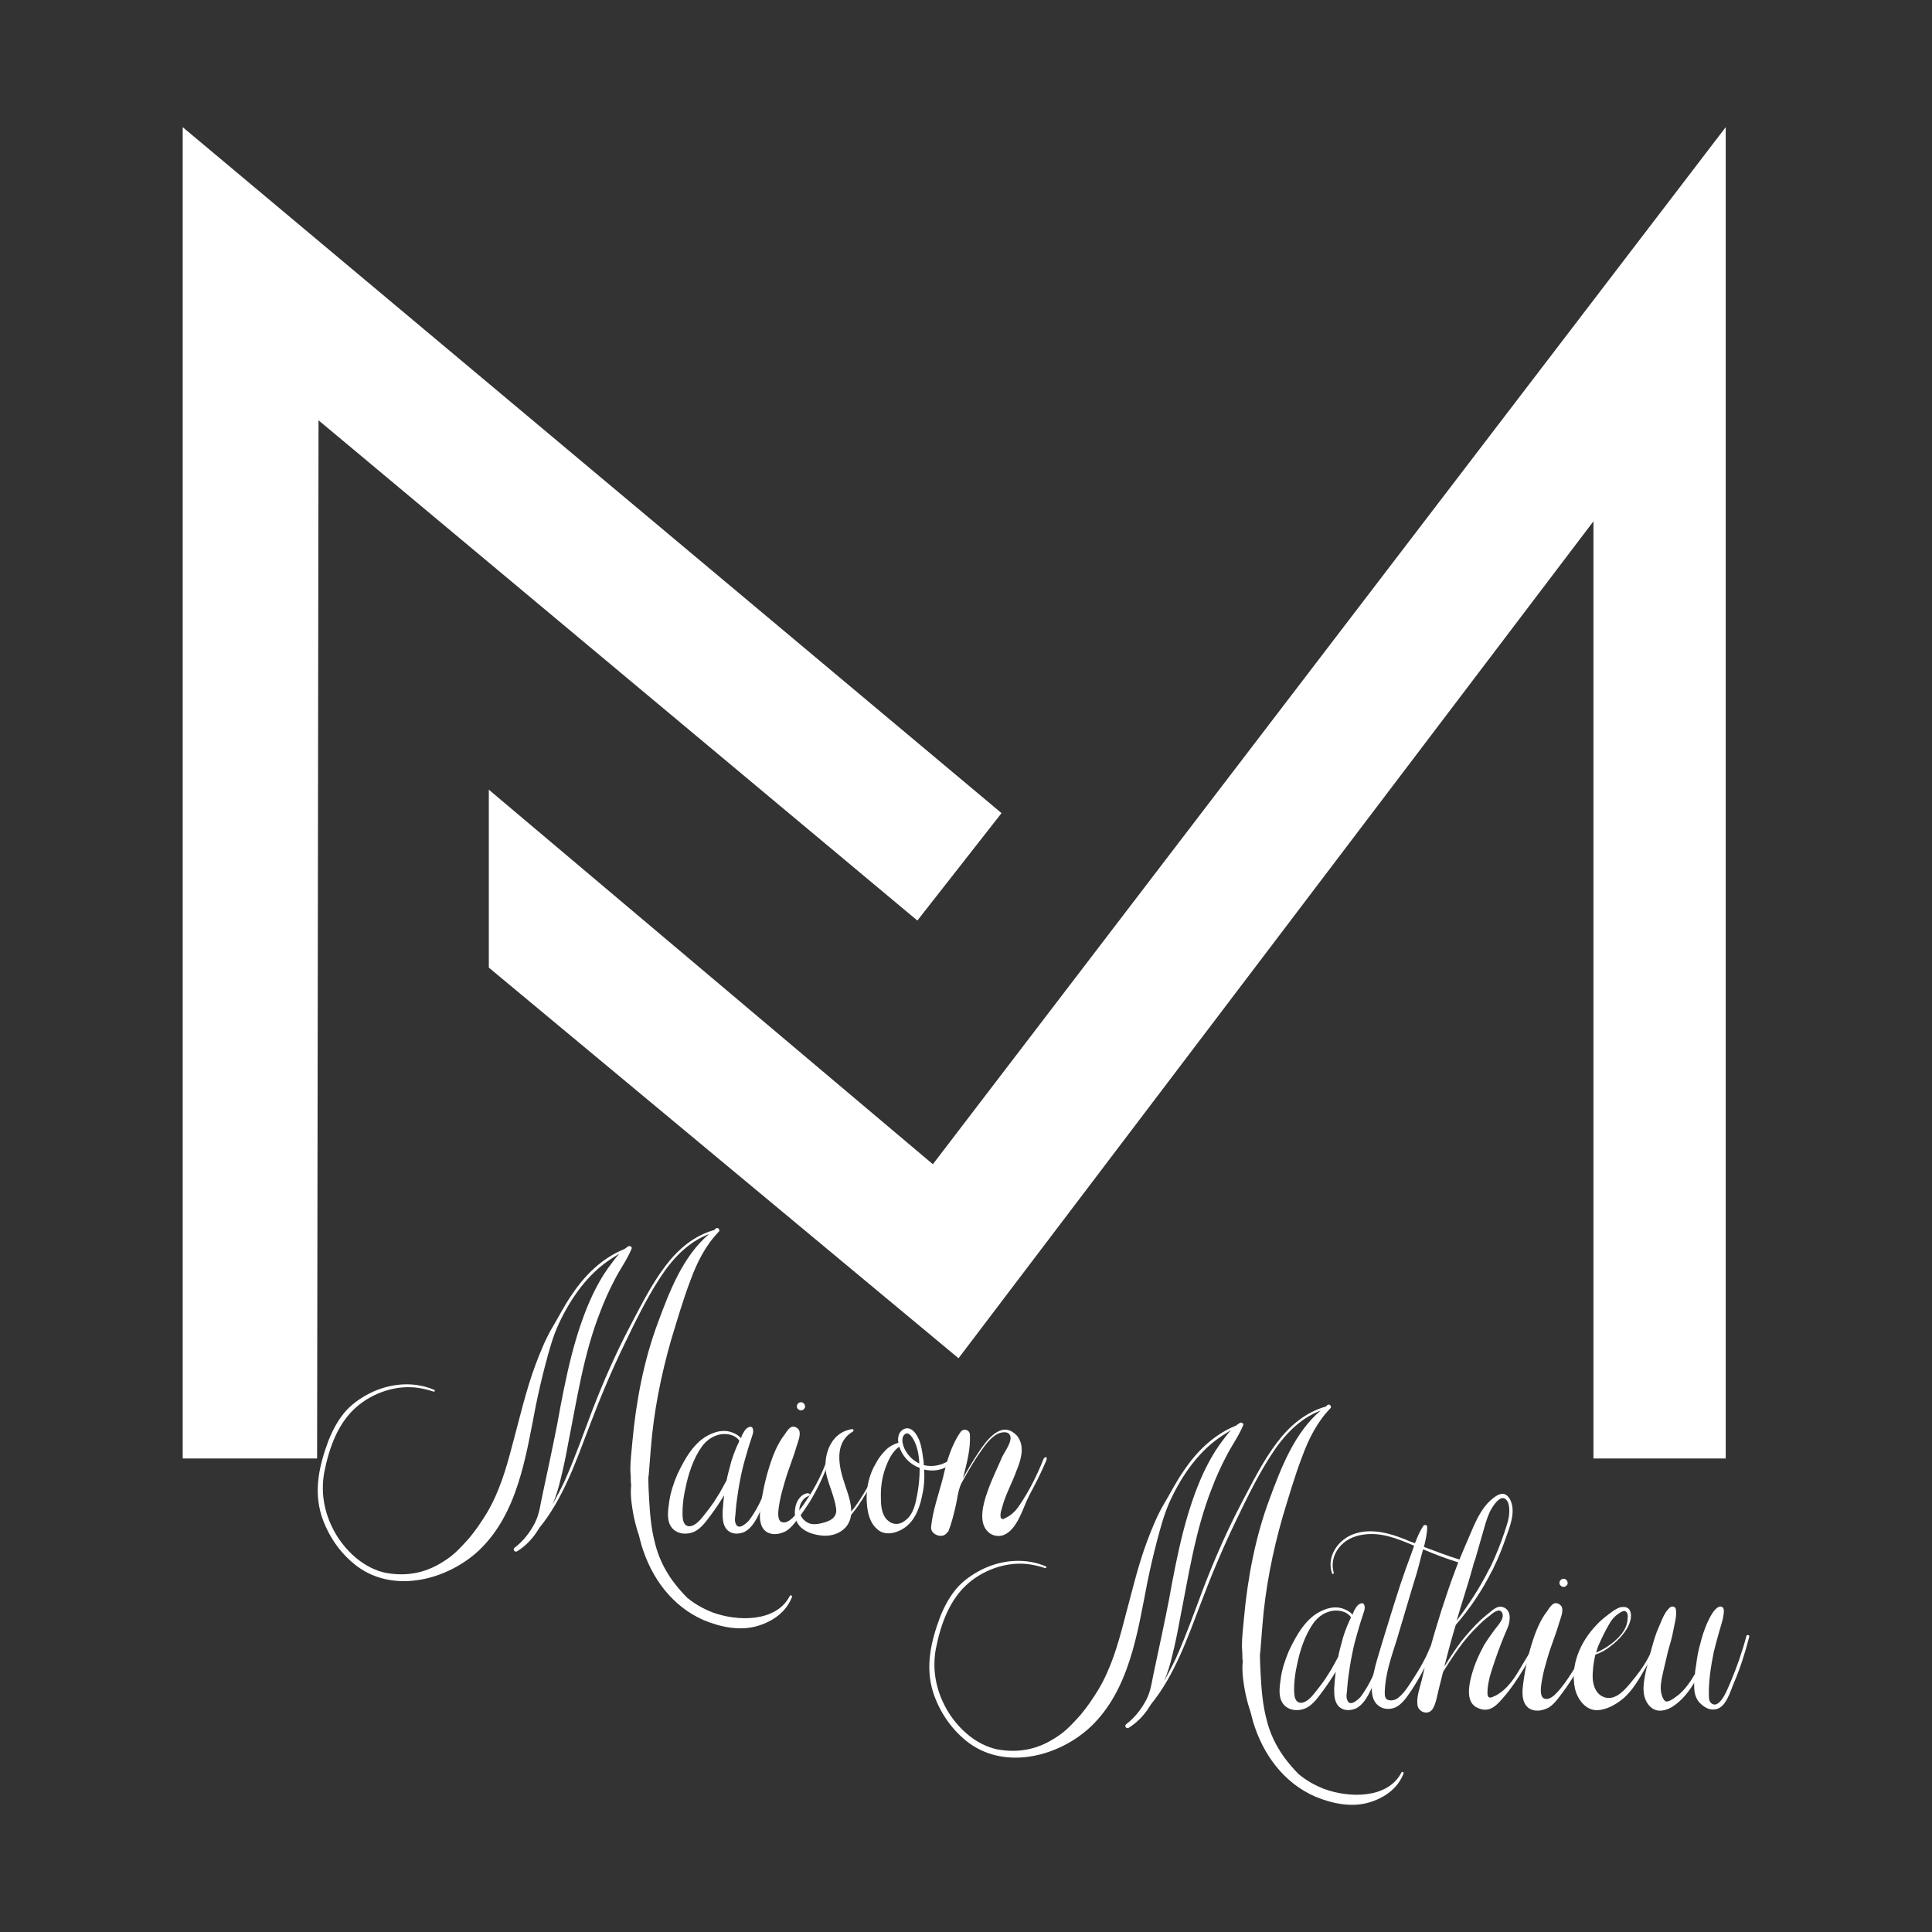 <svg xmlns="http://www.w3.org/2000/svg" id="Calque_1" viewBox="0 0 760 760"><rect x="0" y="0" width="760" height="760" fill="#333333" stroke="none"/><defs><style>      .st0 {        fill: #fff;      }    </style></defs><g><path class="st0" d="M552.13,697.62c-2.25,5.94-7.55,9.63-13.49,11.4-6.9,2.09-14.61.48-21.2-2.25-12.52-5.46-20.71-16.7-24.57-29.71-.32-1.28-.64-2.41-.96-3.69-1.61-4.66-2.57-9.47-3.05-14.29-.16-1.77-.16-3.69,0-5.62-.16-.96-.16-2.09-.16-3.05s-.16-1.77-.16-2.73c0-3.69.48-7.39.8-11.08,1.45-15.9,4.49-32.11,10.12-47.05,4.5-12.2,9.79-26.01,20.07-34.68-8.51,3.21-14.77,10.12-19.59,17.66-5.3,8.19-9.63,17.18-13.81,25.85-5.14,10.6-9.63,21.36-13.81,32.44-5.14,13.49-10.28,28.26-19.59,39.66-.32.64-.8,1.12-1.12,1.77-2.09,3.05-4.5,5.46-7.55,7.39-1.12.64-1.93-.8-.96-1.45,3.37-2.57,5.94-5.94,7.87-9.63,1.93-3.69,2.25-8.03,3.21-12.04,1.93-8.99,3.85-17.98,5.62-26.98,1.61-8.99,3.37-18.14,5.62-26.98,2.09-8.03,4.66-16.06,8.19-23.6,1.77-3.69,3.69-7.23,6.1-10.6,1.45-1.93,2.89-4.02,4.5-5.78-.96.64-2.09,1.28-3.05,1.93-9.31,5.94-16.06,15.58-20.71,25.53-2.41,5.14-3.85,10.6-5.3,16.06-1.45,5.46-2.73,11.08-3.85,16.54-3.85,19.75-7.06,42.23-22.32,56.68-12.36,11.56-33.08,17.02-47.69,6.42-6.74-4.98-11.72-12.2-14.29-20.23-3.05-9.96-.8-19.75,2.73-29.22,1.77-4.5,4.02-8.67,7.23-12.2,2.89-3.05,6.58-5.46,10.44-7.23,7.55-3.37,16.38-4.01,24.09-.64.32.16,0,.8-.32.64-1.93-.64-3.85-1.12-5.94-1.45-8.35-1.28-17.34,1.61-23.93,7.07-7.71,6.42-11.24,16.38-13.17,26.17-1.61,8.83.32,17.5,5.14,25.21,4.34,6.74,10.92,12.52,18.95,14.29,4.34.8,8.67.8,12.85-.16,4.18-.96,7.71-2.73,11.24-5.14,3.37-2.25,6.1-5.3,8.83-8.35,2.57-3.05,4.82-6.42,6.9-9.79,4.98-8.35,7.71-17.66,10.12-26.98,2.89-10.6,5.3-21.36,9.15-31.63,1.77-4.66,3.69-9.47,6.26-13.97,2.73-4.5,4.98-9.15,8.03-13.49,5.14-7.71,11.88-14.29,20.55-17.82.48-.32,1.12-.8,1.61-1.12.64-.32,1.61.32,1.28.96-1.77,4.34-4.66,8.19-6.74,12.36-2.09,4.01-4.01,8.19-5.62,12.52-6.58,16.7-9.15,34.52-12.68,52.19-.8,4.5-1.77,9.15-2.89,13.65-.8,3.37-1.77,6.74-3.21,9.96,1.61-2.89,3.21-5.94,4.66-8.99,4.17-9.31,7.55-18.95,11.08-28.26,4.34-11.24,9.15-22.16,14.61-32.6,4.34-8.19,8.51-16.7,14.13-24.09,4.98-6.58,11.24-11.88,19.27-14.13.16-.32.48-.48.64-.64.8-.48,1.61.64,1.12,1.28-5.3,5.46-8.67,12.2-11.24,19.27-2.89,7.55-5.14,15.42-7.55,23.28-4.01,13.97-6.9,28.42-8.03,43.03-.32,3.37-.48,6.74-.8,10.12,0,.32-.16.8-.16,1.12,0,2.89.16,5.78.32,8.67.32,5.62.8,11.4,2.25,16.86,1.28,5.46,3.69,10.44,6.91,14.93,1.77,2.41,3.69,4.66,5.78,6.74,2.89,2.41,6.26,4.34,9.96,5.78,9.47,3.53,25.05,4.17,30.51-6.58.16-.32.96,0,.8.48Z"></path><path class="st0" d="M546.34,642.87c.16,1.45-.48,3.05-.8,4.5-.48,1.45-.8,2.73-1.12,4.17-.8,2.73-1.77,5.62-2.89,8.19-.96,2.41-2.09,4.66-3.21,6.9-1.28,2.25-2.73,4.34-4.98,5.46-1.93.8-4.34.96-6.1-.32-2.41-1.77-2.41-4.98-2.41-7.55.16-2.25.32-4.5.64-6.58-1.61,2.57-3.21,4.98-4.98,7.39-1.93,2.57-3.85,5.46-6.74,6.9-2.89,1.28-6.42,1.12-8.67-1.28-2.41-2.73-1.77-6.74-1.28-10.28.48-3.69,1.77-7.55,3.21-10.92,2.89-6.1,6.74-13.17,13.17-15.9,2.73-1.28,5.94-1.77,8.83-.48,1.12.48,2.25,1.12,3.05,2.09.16-.48.32-.8.48-1.28.64-1.12,1.28-2.57,2.57-3.05.64-.32,1.45-.16,1.6.64.48,1.45-.32,2.73-.64,4.01-.48,1.28-.8,2.57-1.28,4.01-.8,2.73-1.61,5.46-2.25,8.19-.8,3.53-1.45,7.07-1.93,10.6-.32,1.93-.48,3.69-.64,5.62,0,1.45-.64,3.53,0,4.82.96,2.89,4.17,0,5.3-1.28,2.73-3.69,4.98-8.03,6.42-12.36.64-1.93,1.28-4.01,1.93-6.1.48-1.93.8-4.66,1.93-6.42.16-.32.8-.16.8.32ZM526.43,651.7c.32-1.77.8-3.53,1.29-5.3.64-2.89,1.77-5.78,2.89-8.35.32-.64.64-1.28.8-1.93-1.29-1.77-3.53-2.57-5.78-2.57-3.69,0-6.91,2.09-8.99,4.98-3.37,4.82-5.3,10.76-6.42,16.38-.64,2.73-.96,5.3-1.12,8.03,0,2.09-.48,6.74,2.57,6.91,2.25,0,4.34-2.41,5.46-3.85,1.93-2.41,3.85-4.82,5.46-7.55,1.45-2.09,2.57-4.5,3.85-6.74Z"></path><path class="st0" d="M587.12,617.66l-.16.16c-3.85,7.71-8.67,14.93-14.29,21.36-.32,1.12-.64,2.09-.96,3.21-1.28,4.34-2.41,8.83-3.53,13.17,2.09-3.37,4.18-6.58,6.58-9.79,2.41-3.05,4.98-5.94,7.87-8.67,1.45-1.28,3.05-2.57,4.66-3.85,1.12-.8,2.25-1.45,3.69-1.12,3.69.96,3.21,5.46,2.09,8.19-1.77,4.01-3.37,8.19-4.82,12.36-.8,2.41-1.6,4.66-2.25,7.07-.32,1.45-.64,2.89-.8,4.34,0,.96-.16,1.93,0,2.73.32,1.61,1.77.8,2.89.32,4.82-2.41,7.87-7.23,10.44-11.72,2.57-4.34,5.14-8.51,7.71-12.69.32-.64,1.12,0,.8.48-4.98,8.51-9.63,17.82-16.22,25.21-1.45,1.61-2.73,3.05-4.82,3.85-1.93.64-3.69.16-5.46-.8-3.85-2.41-2.73-8.35-1.77-12.04,1.12-4.34,2.89-8.35,4.98-12.2,1.28-2.09,2.73-4.17,4.17-6.1,1.12-1.45,2.89-3.37,3.21-5.14.16-1.45-.64-3.05-2.41-2.25-.8.32-1.77.96-2.41,1.61-1.61,1.12-3.05,2.41-4.5,3.85-3.05,2.89-5.78,6.1-8.19,9.47-2.09,2.89-4.01,5.94-5.94,8.99-.64,2.41-1.12,4.66-1.77,7.07-.64,2.57-.96,5.14-2.25,7.39-1.77,2.89-5.78,1.45-6.1-1.61-.32-3.21.96-6.58,1.77-9.8.32-1.61.8-3.21,1.12-4.82-1.61,3.21-3.37,6.26-5.3,9.15-1.77,2.57-3.69,5.62-6.58,6.74-3.05,1.12-6.26.16-7.87-2.57-1.77-3.21-.96-7.71-.32-11.08.8-3.85,2.09-7.71,3.21-11.56,2.41-7.87,4.82-15.74,7.39-23.6,1.28-3.85,2.73-7.87,4.17-11.72.32-.96.8-2.09,1.12-3.21-6.42-2.73-13.01-5.46-20.07-4.34-3.69.48-7.39,2.25-9.63,5.3-2.09,2.73-2.89,6.26-1.93,9.63.16.48-.48.8-.64.32-2.25-6.42,2.09-12.85,7.87-15.25,7.55-3.05,15.9-.32,22.96,2.73.64.16,1.29.48,1.77.64.96-2.41,1.93-4.82,3.37-6.91.48-.48,1.45-.32,1.45.48,0,2.57-.64,5.3-1.28,7.87,4.66,1.77,9.31,3.53,13.97,4.98,1.61-4.01,3.37-7.87,4.98-11.72,1.77-4.18,4.01-8.67,7.23-11.56,1.28-1.12,3.21-2.73,4.98-2.57,1.61.16,2.73,1.93,3.21,3.37,1.45,4.34-.48,9.31-1.93,13.33-1.45,4.17-3.05,8.35-4.98,12.2M556.13,660.05c1.77-2.73,3.37-5.46,4.82-8.35l1.93-4.34c1.28-4.66,2.73-9.31,4.17-13.97,1.77-5.46,3.53-10.76,5.62-16.22.32-.8.64-1.77.96-2.57-4.66-1.45-9.31-3.21-13.81-5.14-.32.96-.48,1.93-.8,2.89-.96,4.01-2.09,7.87-3.37,11.88-2.09,7.07-4.17,13.97-6.26,21.03-2.09,6.58-4.5,13.33-4.66,20.39,0,1.28,0,2.57,1.28,3.05,1.45.48,3.05,0,4.18-.96,2.41-1.93,4.18-4.98,5.94-7.71ZM586.32,616.37c0-.16.16-.48.32-.64,1.93-4.17,3.69-8.51,5.14-12.85.64-2.09,1.45-4.17,1.77-6.26.32-2.09.48-6.42-1.93-7.23-1.77-.64-4.01,2.57-4.82,4.01-1.12,1.77-1.77,3.85-2.41,5.78-1.29,4.66-2.73,9.31-4.01,13.97-.16.64-.48,1.28-.64,1.77l-.32,1.28c-1.93,7.06-4.34,14.13-6.42,21.36,4.82-6.42,9.15-13.01,12.68-20.07l.64-1.12Z"></path><path class="st0" d="M626.46,643.35c-2.09,5.94-4.82,11.72-8.03,17.02-1.45,2.25-2.89,4.34-4.5,6.42-1.28,1.77-2.89,3.85-4.82,4.98-2.25,1.12-4.66,1.61-6.9.64-3.21-1.45-3.53-5.46-3.21-8.51.64-5.78,1.77-11.56,3.53-17.18,1.45-4.66,3.21-9.31,6.26-13.17.64-.96,1.61-2.57,2.89-2.89,1.12-.16,2.41.64,2.73,1.61.64,1.77-.64,4.66-1.12,6.26-1.29,4.5-3.21,8.99-4.5,13.49-.8,2.73-1.61,5.46-2.09,8.19-.32,1.93-1.29,6.26.32,7.71.64.48,1.45.48,2.09.32,1.93-.64,3.21-2.25,4.5-3.69,1.45-1.77,2.73-3.53,3.85-5.3,3.37-4.98,6.1-10.44,8.03-16.06.32-.64,1.12-.32.96.16ZM613.93,623.76c-.32-.32-.48-.64-.48-1.12,0-.32.16-.8.48-1.12s.8-.48,1.12-.48c.48,0,.8.16,1.12.48s.48.64.48,1.12c.16.48-.16.8-.48,1.12-.16.32-.64.48-1.12.48-.32,0-.8-.16-1.12-.48Z"></path><path class="st0" d="M653.27,642.87c-1.45,4.66-3.53,9.15-6.1,13.49-2.41,4.17-4.82,8.35-8.35,11.56-2.89,2.41-6.58,4.66-10.44,4.82-4.66.16-7.87-4.34-8.83-8.51-1.93-9.15,2.09-18.31,8.35-24.89,1.45-1.61,3.21-3.05,5.14-4.5,1.28-.96,2.73-2.09,4.34-2.57,1.6-.32,3.21-.16,3.85,1.45.64,1.45.32,3.21-.16,4.66-1.29,3.53-4.34,6.74-7.23,8.99-1.93,1.61-4.01,2.73-6.26,3.53-.48,1.93-.8,4.01-.96,6.1v.16c-.48,4.01.32,9.31,4.82,10.6,4.34,1.12,7.87-3.21,10.28-6.1,2.25-2.73,4.5-5.62,6.26-8.83,1.93-3.37,3.37-6.74,4.66-10.12.16-.32.8-.32.64.16ZM627.9,650.09c1.93-.8,3.85-1.93,5.62-3.21,3.21-2.41,6.58-5.78,6.74-10.12.16-.96.16-2.89-1.29-3.05-.8,0-1.93.8-2.57,1.28-1.45.96-2.57,2.41-3.37,3.85-1.61,2.73-3.05,5.78-4.34,8.67-.32.96-.64,1.77-.8,2.57Z"></path><path class="st0" d="M688.12,643.83c-1.61,6.26-3.53,12.36-6.1,18.31-1.45,3.37-3.05,9.79-7.39,10.28-2.09.32-3.85-.64-5.3-1.93-2.25-1.77-2.89-4.5-2.89-7.23v-1.28c-2.09,3.53-4.82,6.91-8.19,9.15-1.77,1.28-4.66,2.25-6.74,1.61-2.73-.8-4.34-3.53-4.82-6.26-.48-3.21.16-6.26.8-9.31.64-2.89,1.45-5.94,2.25-8.83s1.61-5.78,2.89-8.51c1.12-2.57,2.09-5.62,4.34-7.55.64-.48,1.93-.48,2.25.64.48,2.89-.48,5.62-.96,8.35-.48,2.73-1.29,5.46-2.09,8.19-.64,2.57-1.12,4.98-1.77,7.55-.48,2.25-1.12,4.66-1.12,7.06,0,1.45.48,3.85,1.61,4.98s4.18-1.45,5.3-2.25c2.73-2.25,4.82-5.3,6.58-8.35,0-1.12.32-2.41.48-3.69.32-2.73.8-5.46,1.61-8.19.64-2.73,1.61-5.62,2.73-8.19.96-1.93,2.41-5.3,4.5-6.26.8-.32,1.61-.16,1.93.8.32,1.28-.16,2.73-.32,4.01-.48,1.61-.8,3.05-1.29,4.5-.8,2.89-1.6,5.62-2.25,8.35-1.12,5.62-2.09,11.56-1.93,17.34,0,1.28.16,2.57,1.45,3.21,1.12.64,2.41-.32,3.21-1.28,1.77-2.09,2.89-5.14,4.01-7.71,2.41-5.78,4.5-11.72,6.1-17.82.32-.64,1.28-.32,1.12.32Z"></path></g><g><path class="st0" d="M311.55,628.19c-2.25,5.94-7.55,9.63-13.49,11.4-6.9,2.09-14.61.48-21.2-2.25-12.52-5.46-20.71-16.7-24.57-29.71-.32-1.28-.64-2.41-.96-3.69-1.61-4.66-2.57-9.47-3.05-14.29-.16-1.77-.16-3.69,0-5.62-.16-.96-.16-2.09-.16-3.05s-.16-1.77-.16-2.73c0-3.69.48-7.39.8-11.08,1.45-15.9,4.5-32.11,10.12-47.05,4.5-12.2,9.8-26.01,20.07-34.68-8.51,3.21-14.77,10.12-19.59,17.66-5.3,8.19-9.63,17.18-13.81,25.85-5.14,10.6-9.63,21.36-13.81,32.44-5.14,13.49-10.28,28.26-19.59,39.66-.32.64-.8,1.12-1.12,1.77-2.09,3.05-4.5,5.46-7.55,7.39-1.12.64-1.93-.8-.96-1.45,3.37-2.57,5.94-5.94,7.87-9.63,1.93-3.69,2.25-8.03,3.21-12.04,1.93-8.99,3.85-17.98,5.62-26.98,1.61-8.99,3.37-18.14,5.62-26.98,2.09-8.03,4.66-16.06,8.19-23.6,1.77-3.69,3.69-7.23,6.1-10.6,1.45-1.93,2.89-4.01,4.5-5.78-.96.64-2.09,1.28-3.05,1.93-9.31,5.94-16.06,15.58-20.71,25.53-2.41,5.14-3.85,10.6-5.3,16.06-1.45,5.46-2.73,11.08-3.85,16.54-3.85,19.75-7.07,42.23-22.32,56.68-12.36,11.56-33.08,17.02-47.69,6.42-6.74-4.98-11.72-12.2-14.29-20.23-3.05-9.96-.8-19.75,2.73-29.22,1.77-4.5,4.01-8.67,7.23-12.2,2.89-3.05,6.58-5.46,10.44-7.23,7.55-3.37,16.38-4.01,24.09-.64.32.16,0,.8-.32.64-1.93-.64-3.85-1.12-5.94-1.45-8.35-1.28-17.34,1.61-23.93,7.06-7.71,6.42-11.24,16.38-13.17,26.17-1.61,8.83.32,17.5,5.14,25.21,4.34,6.74,10.92,12.52,18.95,14.29,4.34.8,8.67.8,12.85-.16,4.18-.96,7.71-2.73,11.24-5.14,3.37-2.25,6.1-5.3,8.83-8.35,2.57-3.05,4.82-6.42,6.9-9.8,4.98-8.35,7.71-17.66,10.12-26.98,2.89-10.6,5.3-21.36,9.15-31.63,1.77-4.66,3.69-9.47,6.26-13.97,2.73-4.5,4.98-9.15,8.03-13.49,5.14-7.71,11.88-14.29,20.55-17.82.48-.32,1.12-.8,1.61-1.12.64-.32,1.61.32,1.28.96-1.77,4.34-4.66,8.19-6.74,12.36-2.09,4.01-4.01,8.19-5.62,12.52-6.58,16.7-9.15,34.52-12.69,52.19-.8,4.5-1.77,9.15-2.89,13.65-.8,3.37-1.77,6.74-3.21,9.96,1.61-2.89,3.21-5.94,4.66-8.99,4.17-9.31,7.55-18.95,11.08-28.26,4.34-11.24,9.15-22.16,14.61-32.6,4.34-8.19,8.51-16.7,14.13-24.09,4.98-6.58,11.24-11.88,19.27-14.13.16-.32.48-.48.64-.64.8-.48,1.61.64,1.12,1.28-5.3,5.46-8.67,12.2-11.24,19.27-2.89,7.55-5.14,15.42-7.55,23.28-4.01,13.97-6.9,28.42-8.03,43.03-.32,3.37-.48,6.74-.8,10.12,0,.32-.16.8-.16,1.12,0,2.89.16,5.78.32,8.67.32,5.62.8,11.4,2.25,16.86,1.28,5.46,3.69,10.44,6.9,14.93,1.77,2.41,3.69,4.66,5.78,6.74,2.89,2.41,6.26,4.34,9.96,5.78,9.47,3.53,25.05,4.17,30.51-6.58.16-.32.96,0,.8.48Z"></path><path class="st0" d="M305.76,573.43c.16,1.45-.48,3.05-.8,4.5-.48,1.45-.8,2.73-1.12,4.17-.8,2.73-1.77,5.62-2.89,8.19-.96,2.41-2.09,4.66-3.21,6.91-1.28,2.25-2.73,4.34-4.98,5.46-1.93.8-4.34.96-6.1-.32-2.41-1.77-2.41-4.98-2.41-7.55.16-2.25.32-4.5.64-6.58-1.61,2.57-3.21,4.98-4.98,7.39-1.93,2.57-3.85,5.46-6.74,6.91-2.89,1.28-6.42,1.12-8.67-1.28-2.41-2.73-1.77-6.74-1.28-10.28.48-3.69,1.77-7.55,3.21-10.92,2.89-6.1,6.74-13.17,13.17-15.9,2.73-1.28,5.94-1.77,8.83-.48,1.12.48,2.25,1.12,3.05,2.09.16-.48.32-.8.48-1.28.64-1.12,1.28-2.57,2.57-3.05.64-.32,1.45-.16,1.61.64.48,1.45-.32,2.73-.64,4.01-.48,1.28-.8,2.57-1.28,4.02-.8,2.73-1.61,5.46-2.25,8.19-.8,3.53-1.45,7.06-1.93,10.6-.32,1.93-.48,3.69-.64,5.62,0,1.45-.64,3.53,0,4.82.96,2.89,4.17,0,5.3-1.28,2.73-3.69,4.98-8.03,6.42-12.36.64-1.93,1.28-4.01,1.93-6.1.48-1.93.8-4.66,1.93-6.42.16-.32.8-.16.8.32ZM285.85,582.26c.32-1.77.8-3.53,1.28-5.3.64-2.89,1.77-5.78,2.89-8.35.32-.64.64-1.28.8-1.93-1.28-1.77-3.53-2.57-5.78-2.57-3.69,0-6.9,2.09-8.99,4.98-3.37,4.82-5.3,10.76-6.42,16.38-.64,2.73-.96,5.3-1.12,8.03,0,2.09-.48,6.74,2.57,6.9,2.25,0,4.34-2.41,5.46-3.85,1.93-2.41,3.85-4.82,5.46-7.55,1.45-2.09,2.57-4.5,3.85-6.74Z"></path><path class="st0" d="M326.47,573.91c-2.09,5.94-4.82,11.72-8.03,17.02-1.45,2.25-2.89,4.34-4.5,6.42-1.28,1.77-2.89,3.85-4.82,4.98-2.25,1.12-4.66,1.61-6.9.64-3.21-1.45-3.53-5.46-3.21-8.51.64-5.78,1.77-11.56,3.53-17.18,1.45-4.66,3.21-9.31,6.26-13.17.64-.96,1.61-2.57,2.89-2.89,1.12-.16,2.41.64,2.73,1.61.64,1.77-.64,4.66-1.12,6.26-1.28,4.5-3.21,8.99-4.5,13.49-.8,2.73-1.61,5.46-2.09,8.19-.32,1.93-1.28,6.26.32,7.71.64.48,1.45.48,2.09.32,1.93-.64,3.21-2.25,4.5-3.69,1.45-1.77,2.73-3.53,3.85-5.3,3.37-4.98,6.1-10.44,8.03-16.06.32-.64,1.12-.32.96.16ZM313.95,554.32c-.32-.32-.48-.64-.48-1.12,0-.32.16-.8.48-1.12.32-.32.8-.48,1.12-.48.48,0,.8.16,1.12.48.32.32.48.64.48,1.12.16.48-.16.8-.48,1.12-.16.32-.64.48-1.12.48-.32,0-.8-.16-1.12-.48Z"></path><path class="st0" d="M347.99,573.75c-.32,1.61-1.45,3.37-2.25,4.98-.96,1.45-1.77,3.05-2.73,4.66-1.61,3.05-3.53,6.1-5.46,8.99-.8,1.12-1.77,2.41-2.73,3.53-.32,2.09-1.12,4.01-2.73,5.46-2.25,2.09-5.3,2.89-8.19,2.73-6.9-.48-12.69-4.01-10.92-11.72.64-2.41,2.25-4.66,4.66-4.98.48,0,.96.16.96.64,0,.16-.32.32-.64.48-2.09.8-3.53,3.21-3.53,5.46.16,2.41,1.77,4.5,4.01,5.3,1.45.48,2.89.32,4.34,0,3.53-.8,6.74-2.09,6.1-6.1-.64-4.18-2.41-8.03-3.53-12.04-2.09-7.55.96-17.66,9.79-18.95.48-.16.96.64.32.96-6.58,3.85-5.94,11.72-3.85,18.47,1.12,3.85,2.89,7.71,3.21,11.88v1.12c1.28-1.45,2.25-2.89,3.21-4.34,1.93-2.89,3.53-5.78,5.14-8.67.64-1.45,1.45-2.73,2.09-4.18s1.12-2.89,2.09-4.01c.16-.32.64,0,.64.32Z"></path><path class="st0" d="M375.44,574.72c-3.21,3.37-7.71,4.34-11.88,3.37.16,3.37,0,6.74-.8,10.12-.8,4.17-2.41,8.83-5.62,11.72-2.73,2.57-7.87,4.5-11.24,2.25-4.01-2.73-4.82-7.87-4.98-12.2-.16-4.98,1.12-10.28,3.69-14.45.96-1.93,2.41-3.69,3.85-5.14,1.45-1.45,3.05-2.25,4.98-2.89-.32-1.12-.16-2.41.32-3.53.8-1.61,2.57-2.57,4.17-1.93,1.77.64,2.89,2.73,3.69,4.5.8,2.09,1.12,4.34,1.45,6.58.16.96.32,2.09.32,3.21,3.69.96,7.87,0,11.24-2.73.64-.48,1.45.48.8,1.12ZM361.79,577.45c-3.53-1.28-6.42-4.01-7.87-7.87,0-.16-.16-.32-.16-.48-2.89,1.93-4.5,5.62-5.62,8.83-1.28,3.69-1.77,7.71-1.61,11.72,0,2.57.32,5.94,2.25,8.03.96.96,1.93,1.61,3.37,1.77,1.77.16,3.21-.64,4.5-1.77,2.73-2.41,3.53-6.26,4.17-9.8.64-3.37.96-6.9.96-10.44ZM355.05,567.49c.32,1.61.96,3.05,1.93,4.34,1.28,1.77,2.89,3.05,4.66,3.85-.16-3.37-.8-7.23-2.73-10.12-.64-.96-1.93-2.57-3.21-1.12-.8.8-.8,2.09-.64,3.05Z"></path><path class="st0" d="M411.57,573.27c.32.16.16.8,0,1.28-1.93,4.66-4.34,9.31-6.74,13.81-2.41,4.66-4.66,13.65-10.28,15.58-1.93.64-4.34.16-5.78-1.28-4.17-3.69-1.93-11.4-.32-15.9,1.61-4.66,3.85-9.15,5.78-13.65.96-2.09,4.5-6.58,2.89-8.83-.96-1.45-3.69-.8-4.82-.16-3.53,1.93-5.94,6.1-8.19,9.31-2.09,3.21-4.01,6.58-5.94,10.12-1.28,2.57-1.61,6.26-2.25,8.99-.8,3.37-1.61,6.74-2.89,9.96v-.16c-.48.64-.96,1.28-1.77,1.61-2.09.8-5.3-.8-4.98-3.37.64-6.42,3.05-13.01,4.66-19.27,1.45-6.26,3.21-12.69,6.91-17.98,1.12-1.61,3.53-.96,3.69.96.32,5.78-1.28,11.56-2.73,17.18,1.93-3.53,4.01-6.9,6.1-10.12,2.89-4.34,8.67-12.52,14.45-7.23.64.48,1.12,1.12,1.45,1.77,2.25,3.85.64,8.83-.96,12.69-1.77,4.98-4.5,9.63-5.78,14.93-.32.8-1.12,4.01.32,4.01.16.16.48,0,.64-.16,2.41-.96,4.5-2.89,5.94-5.14,3.85-5.62,6.9-11.72,9.47-18.14,0-.16.16-.32.32-.48.16-.32.48-.48.8-.32ZM393.74,597.52h.16-.16Z"></path></g><g><polygon class="st0" points="71.87 573.72 71.87 50.02 393.98 319.86 360.87 362.12 125.3 165.34 124.74 573.72 71.87 573.72"></polygon><polygon class="st0" points="192.29 310.64 192.29 380.63 377.06 534.3 626.82 205.07 626.82 573.72 678.85 573.72 678.85 50.02 366.97 457.98 192.29 310.64"></polygon></g></svg>